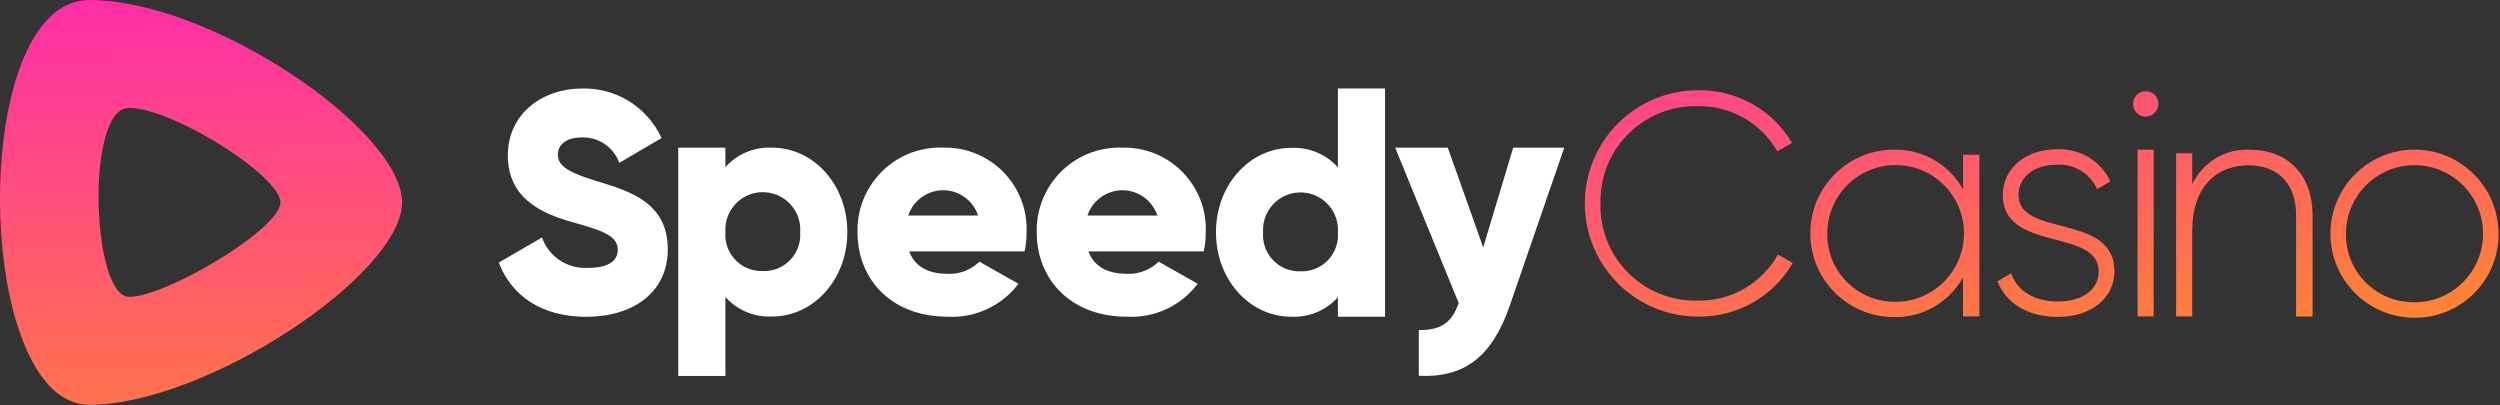 <svg width="1284" height="208" viewBox="0 0 1284 208" fill="none" xmlns="http://www.w3.org/2000/svg">
<rect x="0" y="0" width="1284" height="208" fill="#333333" stroke="none"/>
<path fill-rule="evenodd" clip-rule="evenodd" d="M396.614 75.841C417.758 75.841 435.194 94.722 435.194 119.191C435.194 143.661 417.759 162.542 396.614 162.542C387.493 163.03 378.644 159.345 372.565 152.526V193.083H348.353V75.841H372.565V85.856C378.644 79.039 387.492 75.355 396.614 75.841ZM391.773 139.221C402.036 139.59 410.655 131.57 411.025 121.307C411.051 120.602 411.036 119.895 410.981 119.191C411.673 108.583 403.635 99.423 393.027 98.73C382.419 98.038 373.258 106.077 372.566 116.685C372.511 117.519 372.511 118.356 372.566 119.191C371.78 129.43 379.444 138.369 389.683 139.155C390.374 139.208 391.069 139.222 391.762 139.198L391.773 139.221ZM466.959 129.13C470.132 137.682 477.814 140.645 487.001 140.645C492.974 140.826 498.763 138.569 503.036 134.392L523.078 145.742C514.525 157.103 500.868 163.448 486.669 162.658C458.088 162.658 440.409 143.742 440.409 119.238C439.872 95.775 458.456 76.321 481.919 75.784C482.89 75.762 483.862 75.773 484.832 75.817C507.928 75.472 526.93 93.914 527.276 117.009C527.287 117.752 527.278 118.495 527.25 119.238C527.263 122.554 526.928 125.862 526.246 129.107L466.961 129.13H466.959ZM466.457 110.71H502.365C499.105 100.795 488.425 95.398 478.51 98.657C472.806 100.532 468.332 105.006 466.457 110.71ZM559.014 129.13C562.187 137.682 569.869 140.645 579.056 140.645C585.028 140.827 590.818 138.57 595.091 134.392L615.133 145.742C606.579 157.102 592.923 163.447 578.724 162.658C550.143 162.658 532.464 143.742 532.464 119.238C531.941 95.775 550.537 76.331 573.999 75.808C574.95 75.787 575.902 75.798 576.852 75.841C599.948 75.496 618.95 93.938 619.296 117.032C619.307 117.775 619.298 118.518 619.27 119.261C619.283 122.577 618.947 125.885 618.266 129.13H559.015H559.014ZM558.512 110.71H594.419C591.16 100.795 580.48 95.398 570.565 98.657C564.86 100.532 560.387 105.006 558.512 110.71ZM687.146 45.446H711.358V162.687H687.146V152.643C681.066 159.461 672.218 163.146 663.096 162.659C641.952 162.659 624.517 143.777 624.517 119.308C624.517 94.839 641.951 75.958 663.096 75.958C672.217 75.47 681.066 79.155 687.146 85.973V45.446ZM667.938 139.356C678.201 139.725 686.82 131.705 687.19 121.441C687.216 120.736 687.201 120.03 687.146 119.326C687.838 108.718 679.8 99.557 669.192 98.864C658.584 98.172 649.423 106.211 648.731 116.819C648.676 117.653 648.676 118.49 648.731 119.325C647.938 129.564 655.597 138.507 665.836 139.299C666.53 139.353 667.226 139.368 667.921 139.343L667.939 139.355L667.938 139.356ZM777.182 75.841H803.401L775.404 157.012C766.229 183.621 751.646 194.168 728.705 192.995V169.535C740.173 169.535 745.58 165.854 749.191 155.647L716.555 75.841H743.59L761.777 127.054L777.182 75.841ZM301.229 162.711C277.588 162.711 262.469 151.436 256.199 134.853L278.364 121.967C281.887 131.857 291.526 138.226 302.005 137.588C314.254 137.588 317.281 132.758 317.281 128.407C317.281 121.483 310.865 118.747 293.949 114.075C277.22 109.409 260.818 101.354 260.818 79.772C260.818 58.032 279.151 45.468 298.61 45.468C316.208 44.872 332.442 54.905 339.779 70.911L318.068 83.633C315.145 75.488 307.254 70.2 298.61 70.591C290.572 70.591 286.548 74.616 286.548 79.125C286.548 84.275 289.283 87.821 306.811 93.124C323.861 98.274 342.975 104.236 342.975 128.069C342.975 149.808 325.605 162.693 301.159 162.693L301.229 162.71V162.711Z" fill="white"/>
<path fill-rule="evenodd" clip-rule="evenodd" d="M45.889 207.902C-13.853 207.902 -16.723 0 45.889 0C108.5 0 206.486 66.828 206.486 103.954C206.486 141.081 105.623 207.902 45.889 207.902ZM66.239 152.49C85.353 152.49 144.038 117.562 144.038 103.977C144.038 90.391 88.702 55.412 66.233 55.412C43.764 55.412 47.118 152.436 66.233 152.436L66.239 152.49Z" fill="url(#paint0_linear_3513_6499)"/>
<path d="M1240.22 76.852C1216.38 76.772 1196.99 96.031 1196.91 119.87C1196.83 143.708 1216.09 163.098 1239.93 163.178C1240.21 163.181 1240.48 163.182 1240.76 163.18C1264.41 162.991 1283.43 143.666 1283.24 120.015C1283.24 96.233 1264 76.932 1240.22 76.852ZM1239.93 155.245V155.217C1239.62 155.22 1239.31 155.22 1239 155.215C1219.86 154.92 1204.59 139.171 1204.89 120.039C1204.89 119.984 1204.89 119.93 1204.89 119.876C1204.98 100.431 1220.81 84.742 1240.26 84.832C1259.7 84.922 1275.39 100.758 1275.3 120.202C1275.21 139.646 1259.38 155.336 1239.93 155.245ZM872.102 162.601C840.001 162.607 813.973 136.588 813.967 104.487C813.961 72.385 839.98 46.357 872.081 46.351H872.102C891.897 46.016 910.346 56.346 920.404 73.398L912.822 77.744C904.507 63.144 888.883 54.251 872.084 54.558C845.196 53.793 822.779 74.969 822.013 101.857C821.988 102.728 821.986 103.599 822.008 104.47C821.331 131.36 842.58 153.709 869.47 154.386C870.341 154.408 871.213 154.406 872.083 154.381C889.092 154.686 904.882 145.583 913.141 130.712L920.724 135.057C910.727 152.391 892.109 162.933 872.101 162.589V162.6L872.102 162.601ZM1036.72 100.096C1036.72 122.191 1085.98 109.166 1085.98 139.346C1085.98 152.867 1074.28 162.759 1056.88 162.759C1040.62 162.759 1029.89 155.007 1025.96 144.456L1032.96 140.331C1035.88 149.238 1044.67 154.844 1056.88 154.844C1068.26 154.844 1077.88 149.734 1077.88 139.346C1077.88 116.918 1028.62 129.78 1028.62 100.096C1028.62 87.071 1039.7 76.682 1056.25 76.682C1067.97 76.003 1078.92 82.535 1083.9 93.171L1077.06 97.127C1073.45 88.994 1065.13 83.987 1056.25 84.591C1045.68 84.591 1036.74 90.197 1036.74 100.09L1036.72 100.096ZM1008.21 79.465V97.267C1001.09 84.421 987.459 76.564 972.779 76.852C949.027 76.852 929.772 96.107 929.772 119.858C929.772 143.61 949.026 162.865 972.779 162.865C987.457 163.15 1001.09 155.293 1008.2 142.45V162.509H1016.61V79.466H1008.21V79.465ZM973.437 154.972C973.116 154.976 972.795 154.975 972.474 154.97C953.402 154.659 938.193 138.947 938.504 119.875C938.504 119.82 938.504 119.766 938.504 119.712C938.594 100.329 954.38 84.689 973.763 84.779C993.146 84.869 1008.79 100.655 1008.7 120.038C1008.61 139.421 992.82 155.062 973.437 154.972ZM1101.98 59.895C1098.38 59.849 1095.49 56.891 1095.54 53.286C1095.58 49.682 1098.54 46.796 1102.15 46.841C1105.69 46.886 1108.55 49.745 1108.59 53.286C1108.56 56.919 1105.62 59.852 1101.98 59.865V59.894L1101.98 59.895ZM1097.85 162.555V76.875H1106.11V162.514H1097.85V162.555V162.555ZM1155.59 76.909C1175.31 76.909 1187.73 90.15 1187.73 110.431V162.554H1179.28V110.39C1179.28 94.974 1170.5 84.912 1154.93 84.912C1138.69 84.912 1125.94 95.639 1125.94 118.264V162.507H1117.66V78.712H1125.94V94.636C1131.33 83.268 1143.03 76.258 1155.59 76.868V76.909H1155.59Z" fill="url(#paint1_linear_3513_6499)"/>
<defs>
<linearGradient id="paint0_linear_3513_6499" x1="108.854" y1="374.569" x2="96.803" y2="-205.876" gradientUnits="userSpaceOnUse">
<stop stop-color="#FFAA00"/>
<stop offset="0.886" stop-color="#FF00E7"/>
</linearGradient>
<linearGradient id="paint1_linear_3513_6499" x1="1079.31" y1="302.201" x2="990.936" y2="-242.76" gradientUnits="userSpaceOnUse">
<stop stop-color="#FFAA00"/>
<stop offset="0.886" stop-color="#FF00E7"/>
</linearGradient>
</defs>
</svg>
